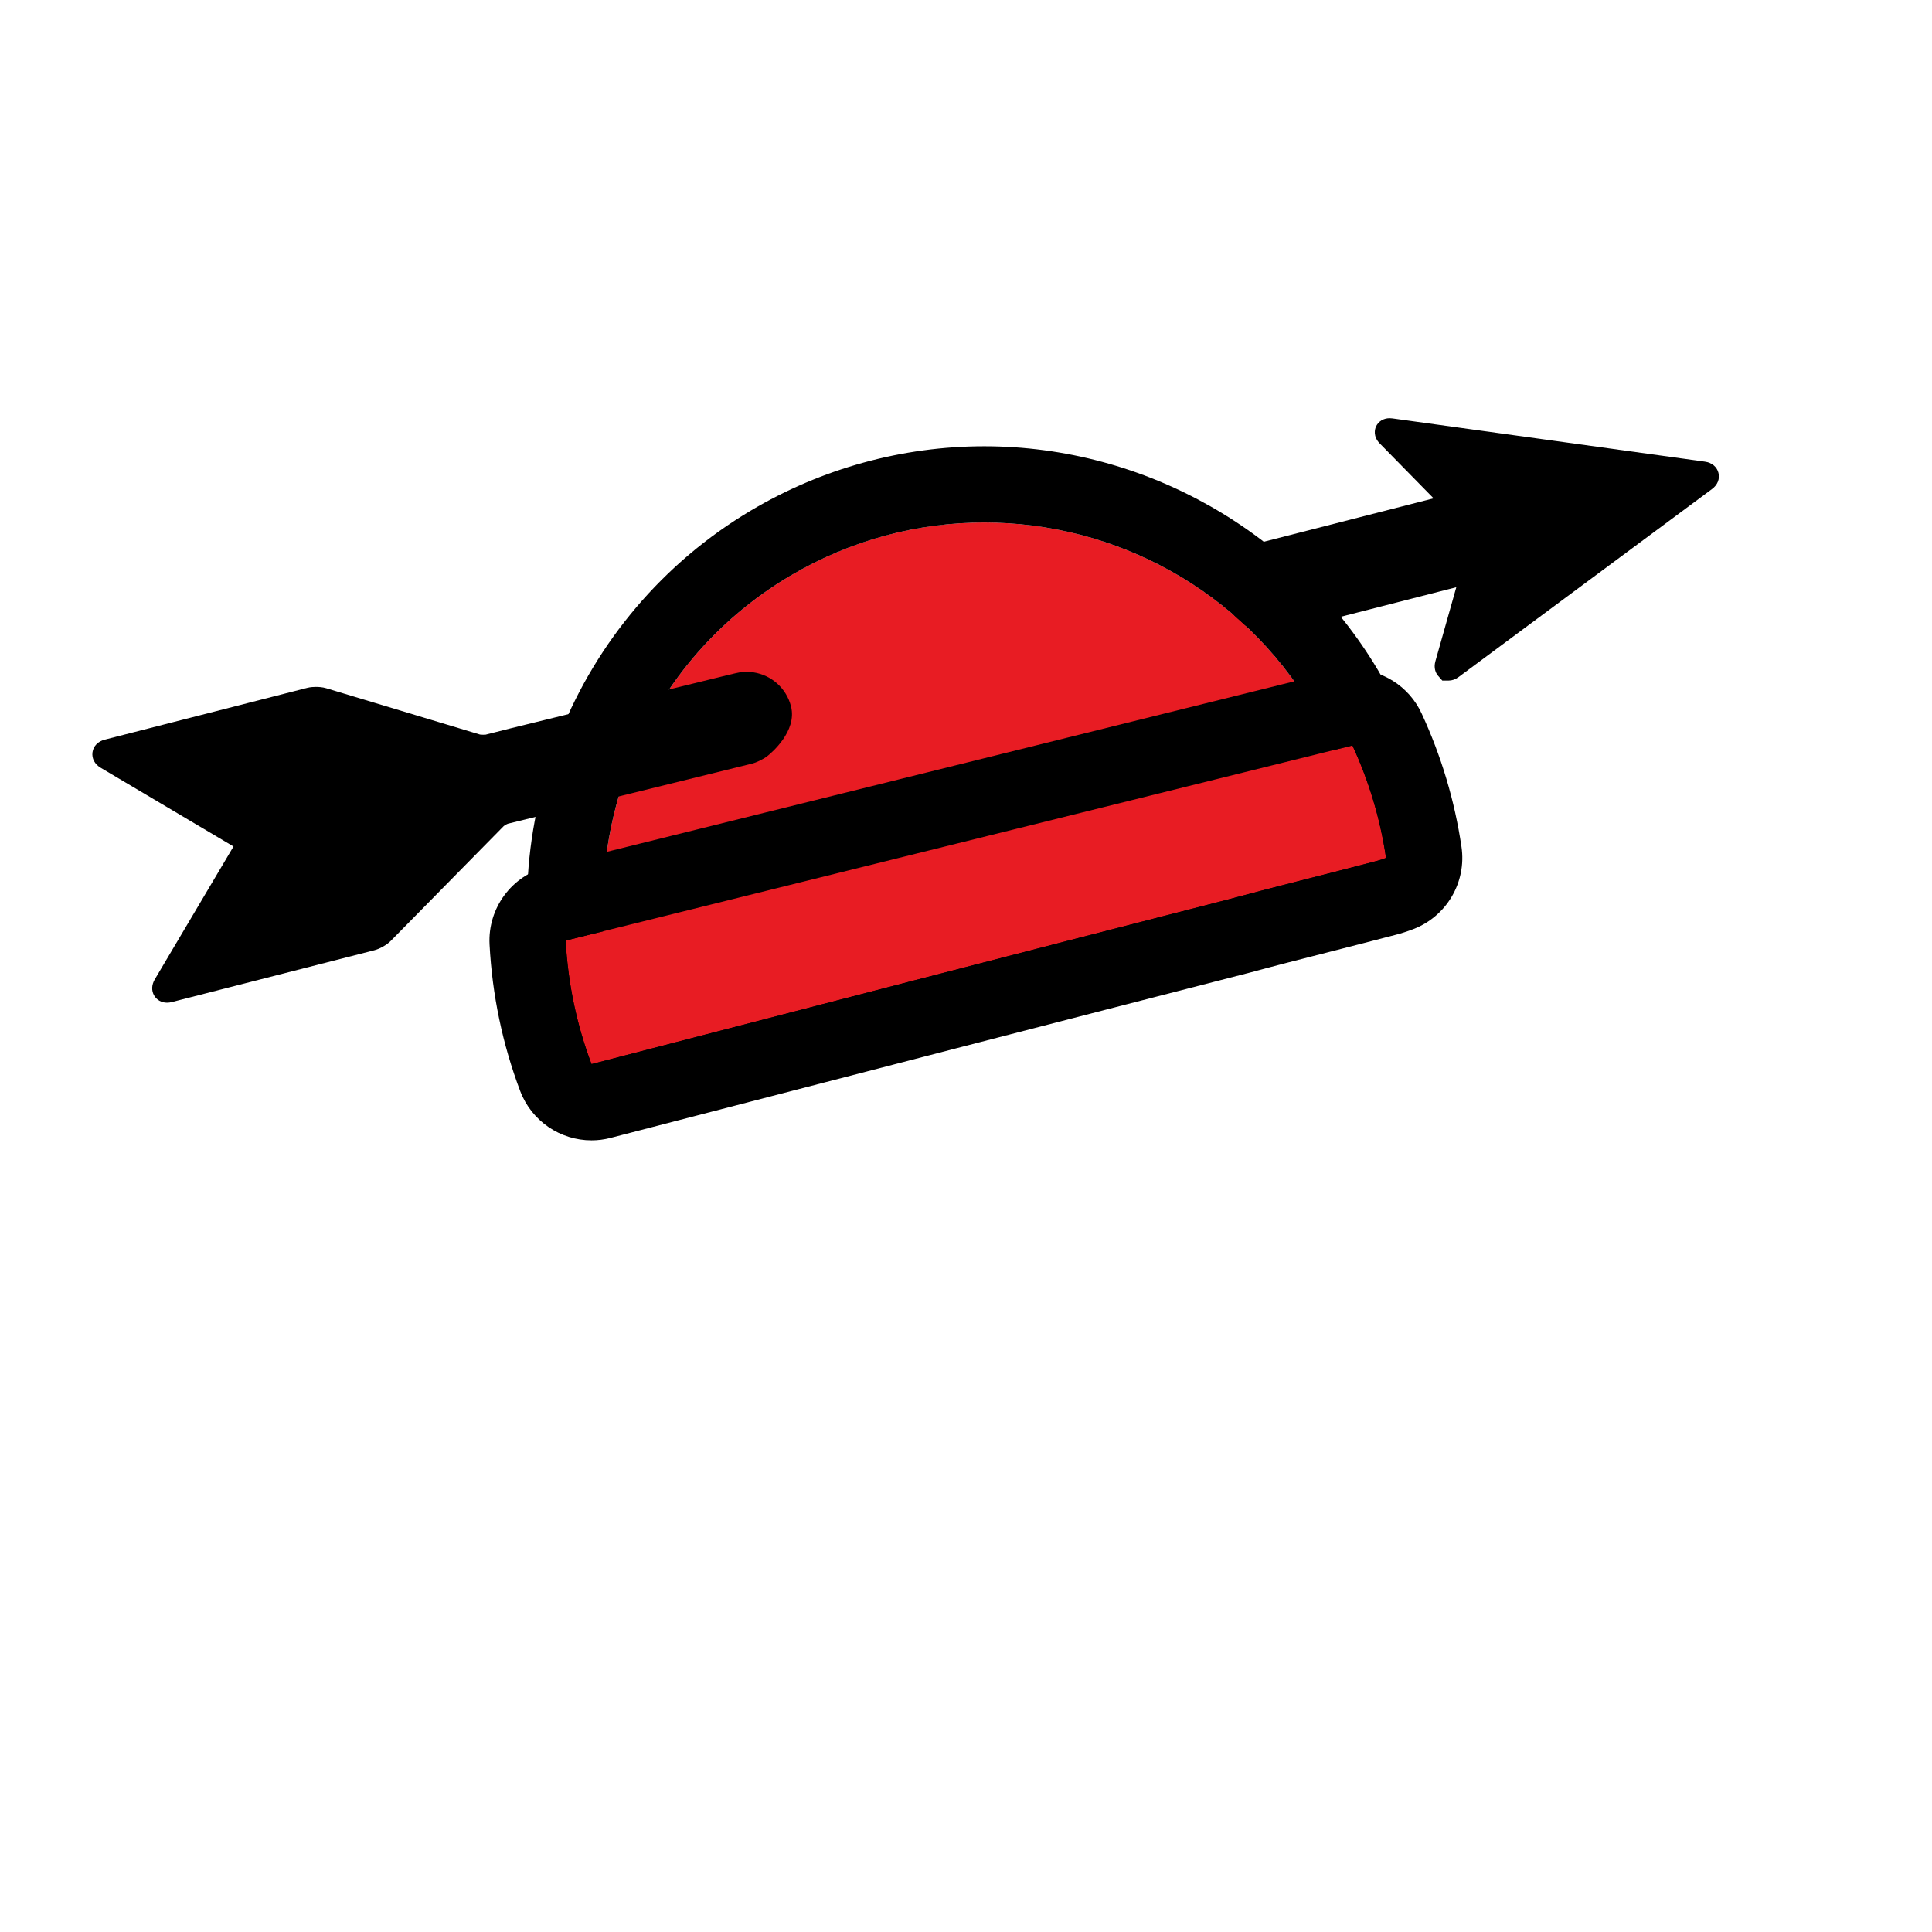 <svg xmlns="http://www.w3.org/2000/svg" viewbox="0 0 128 128" width="128" height="128">
	<g class="hat" data-id="lovestruck_beanie" stroke="hsl(0deg 0% 0.39%)" stroke-linecap="round" stroke-linejoin="round" stroke-width="4">
		<path d="M 113.851 31.326 C 113.747 30.926, 113.414 30.649, 112.954 30.586 L 92.255 27.722 L 92.069 27.708 C 91.652 27.708, 91.304 27.927, 91.154 28.283 C 91.095 28.421, 90.944 28.907, 91.419 29.388 L 94.979 33.015 L 83.829 35.866 C 83.498 35.952, 83.053 36.171, 82.779 36.389 C 82.574 36.55, 80.807 38.012, 81.229 39.67 C 81.57 40.99, 82.756 41.931, 84.116 41.955 L 84.394 41.962 L 84.478 41.946 C 84.71 41.902, 85.096 41.818, 85.338 41.756 L 96.484 38.905 L 95.102 43.797 C 94.967 44.27, 95.134 44.585, 95.241 44.73 L 95.557 45.09 L 95.975 45.09 C 96.202 45.09, 96.425 45.012, 96.637 44.854 L 113.419 32.404 C 113.794 32.13, 113.953 31.726, 113.851 31.326 Z" fill="hsl(0deg 0% 0.39%)" stroke="none" />
		<path d="M 40.87 66.592 C 37.916 55.884, 42.318 44.108, 52.33 38.163 C 64.328 31.038, 79.831 34.988, 86.959 46.988 C 88.349 49.332, 89.314 51.812, 89.88 54.336 L 40.87 66.592 Z" fill="#e81c23" stroke="none" />
		<path d="M 65.207 34.617 C 73.831 34.617, 82.235 39.034, 86.959 46.988 C 88.349 49.332, 89.314 51.812, 89.88 54.336 L 40.87 66.592 C 37.916 55.884, 42.318 44.108, 52.33 38.163 C 56.375 35.762, 60.822 34.617, 65.207 34.617 M 65.21 29.567 L 65.21 34.617 L 65.21 29.567 L 65.207 29.567 C 59.782 29.567, 54.437 31.04, 49.752 33.822 C 38.035 40.778, 32.38 54.806, 36.002 67.935 C 36.618 70.171, 38.648 71.646, 40.866 71.646 C 41.272 71.646, 41.684 71.597, 42.094 71.494 L 91.106 59.237 C 93.768 58.572, 95.41 55.905, 94.808 53.23 C 94.11 50.122, 92.929 47.154, 91.303 44.412 C 85.862 35.254, 75.867 29.567, 65.21 29.567 L 65.21 29.567 Z" fill="hsl(0deg 0% 0.39%)" stroke="none" />
		<path d="M 52.406 46.797 C 52.105 45.612, 51.126 44.726, 49.905 44.542 C 49.833 44.532, 49.762 44.529, 49.69 44.527 L 49.595 44.522 C 49.526 44.516, 49.461 44.511, 49.318 44.514 L 49.047 44.537 C 48.876 44.57, 48.543 44.644, 48.307 44.702 L 33.82 48.256 L 32.167 48.674 C 32.136 48.681, 31.846 48.678, 31.807 48.667 L 21.617 45.598 C 21.367 45.522, 21.104 45.508, 20.926 45.508 C 20.782 45.508, 20.564 45.519, 20.354 45.572 L 6.934 49.004 C 6.487 49.12, 6.187 49.432, 6.128 49.839 C 6.07 50.246, 6.273 50.63, 6.667 50.864 L 15.47 56.082 L 10.254 64.886 C 10.043 65.243, 10.027 65.629, 10.207 65.947 C 10.38 66.25, 10.701 66.43, 11.066 66.43 C 11.167 66.43, 11.274 66.417, 11.379 66.389 L 24.803 62.956 C 25.177 62.859, 25.628 62.602, 25.898 62.328 L 33.358 54.746 C 33.412 54.69, 33.587 54.59, 33.662 54.57 L 49.8 50.598 C 50.138 50.514, 50.585 50.295, 50.859 50.077 C 51.063 49.917, 52.831 48.455, 52.406 46.797 Z" fill="hsl(0deg 0% 0.39%)" stroke="none" />
		<path d="M 37.476 62.317 C 37.627 65.177, 38.217 67.928, 39.188 70.5 C 53.246 66.846, 67.308 63.204, 81.342 59.599 C 84.594 58.719, 87.851 57.927, 91.195 57.046 C 91.418 56.989, 91.628 56.917, 91.829 56.841 C 91.443 54.221, 90.681 51.72, 89.602 49.388 Z" fill="#e81c23" stroke="none" />
		<path d="M 89.603 49.387 C 90.682 51.719, 91.444 54.22, 91.83 56.84 C 91.629 56.916, 91.419 56.988, 91.196 57.046 C 87.851 57.927, 84.595 58.719, 81.342 59.598 C 67.309 63.203, 53.247 66.845, 39.189 70.499 C 38.218 67.926, 37.628 65.176, 37.477 62.316 L 89.603 49.387 M 89.606 44.338 C 89.202 44.338, 88.794 44.386, 88.389 44.486 L 36.261 57.414 C 33.912 57.997, 32.306 60.163, 32.434 62.58 C 32.61 65.922, 33.294 69.186, 34.464 72.284 C 35.222 74.287, 37.132 75.55, 39.186 75.55 C 39.606 75.55, 40.035 75.499, 40.458 75.387 C 57.366 70.996, 70.362 67.634, 82.599 64.49 C 82.62 64.486, 82.644 64.479, 82.663 64.475 C 84.488 63.979, 86.289 63.521, 88.194 63.036 C 89.61 62.673, 91.039 62.31, 92.481 61.93 C 92.854 61.834, 93.235 61.71, 93.623 61.562 C 95.839 60.719, 97.173 58.45, 96.827 56.106 C 96.378 53.056, 95.49 50.084, 94.187 47.27 C 93.348 45.45, 91.537 44.338, 89.606 44.338 Z" fill="hsl(0deg 0% 0.39%)" stroke="none" />
	</g>
</svg>